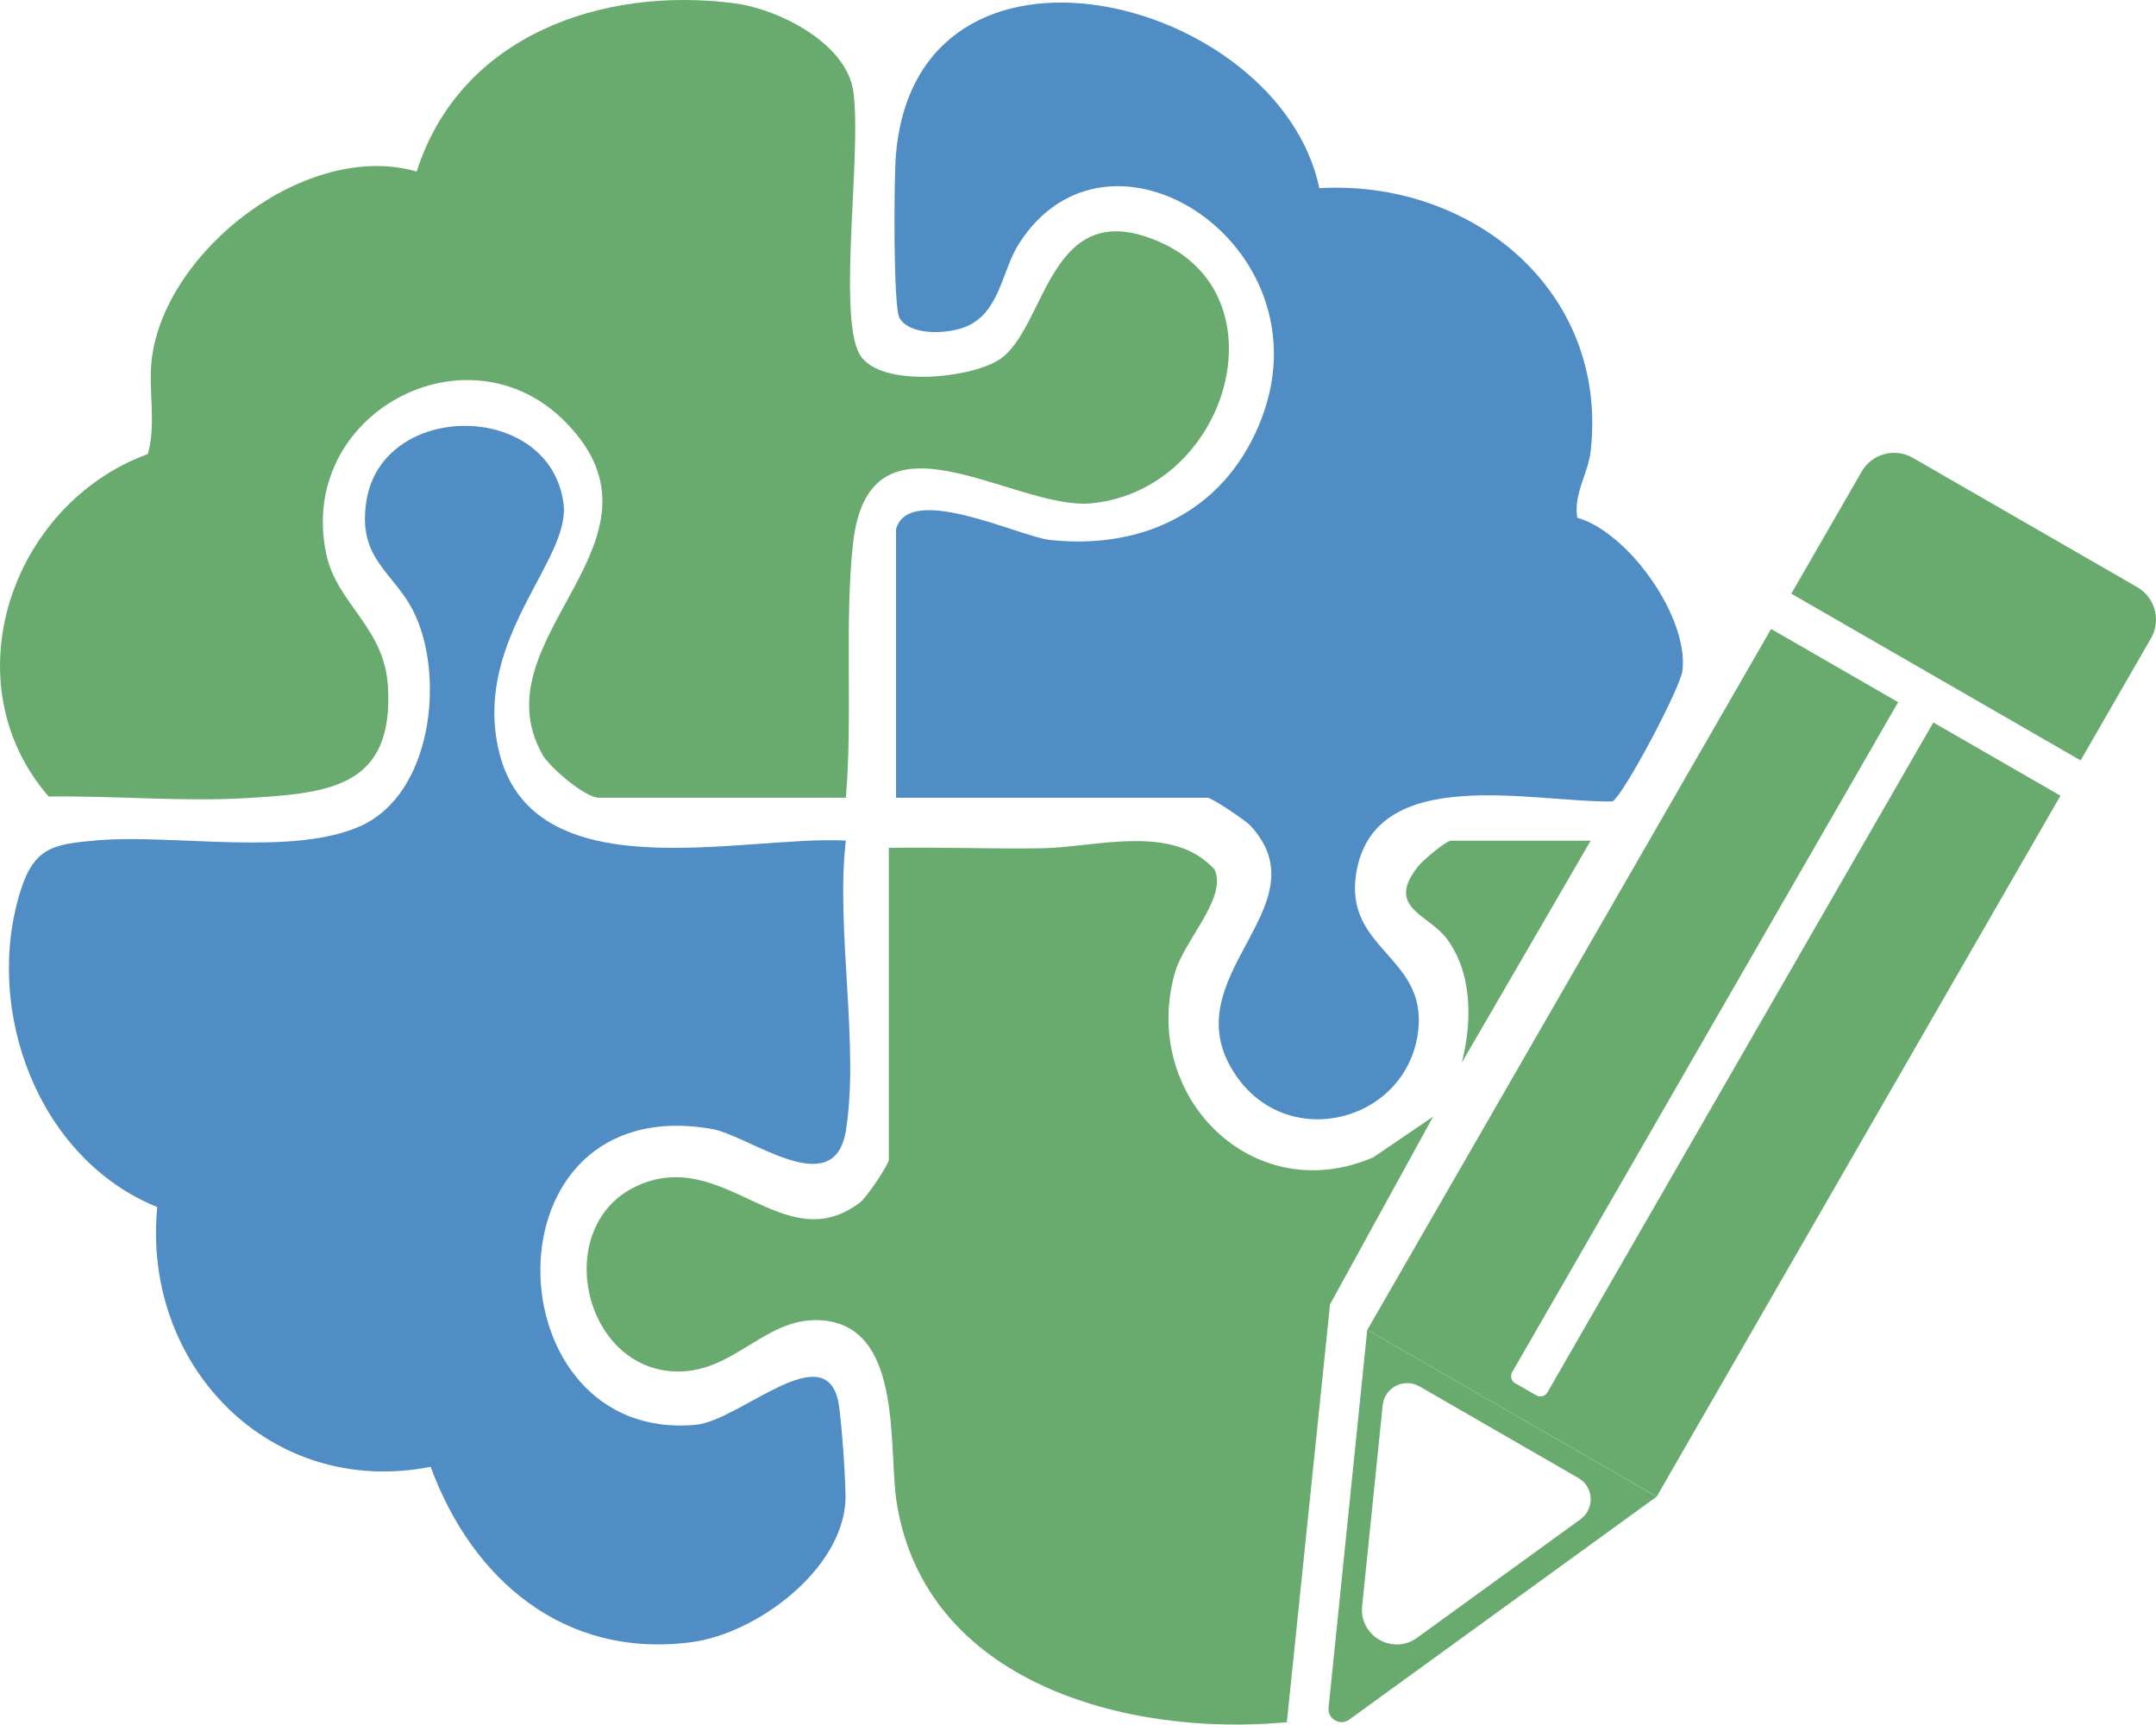 <?xml version="1.0" encoding="UTF-8"?> <svg xmlns="http://www.w3.org/2000/svg" id="Layer_1" data-name="Layer 1" viewBox="0 0 479.99 383.9"><defs><style> .cls-1 { fill: #69ab6e; } .cls-2 { fill: #518dc5; } </style></defs><path class="cls-1" d="M188.32,177.58h-55c-3.04,0-11.03-6.8-12.62-9.71-14.47-26.07,31.21-47.35,5.28-73.84-21.87-22.33-60.07-1.96-53.32,29.42,2.37,10.99,12.93,16.18,13.71,29.35,1.32,22.4-12.93,23.74-31.09,24.84-14.67.9-29.75-.55-44.45-.33-22.04-25.45-8.31-65.11,22.08-76.24,1.97-6.97,0-14.35.91-21.41,3.07-23.93,34.48-48.51,58.95-41.48C102.4,7.98,133.95-3.11,163.49.73c9.89,1.29,25.03,8.89,26.5,19.72,1.84,13.48-3.35,48.15,1.1,57.88,3.73,8.13,24.58,6.06,31.3,1.77,10.78-6.92,10.85-37.46,36.09-26.1,27.33,12.29,14.82,54.93-15.34,58.03-17.27,1.78-49.63-23.61-53.23,8.94-1.93,17.33-.04,38.82-1.6,56.61h0v.03h0v-.03h0Z"></path><path class="cls-2" d="M188.32,251.72c-2.67,16.1-21.47,1.02-29.88-.42-51.53-8.89-49,70.14-3.52,65.86,9.85-.93,28.94-20.02,31.77-4.83.61,3.27,1.74,18.64,1.52,22.04-1.02,15.34-19.89,29.3-34.3,31.19-28.24,3.7-48.76-13.84-58.04-39.04-35.71,7.01-64.31-22.52-60.86-57.82-26.5-10.72-38.66-43.65-30.53-70.12,3.07-10,7.37-10.68,17.19-11.52,17.18-1.45,43.79,3.71,58.87-3.31,15.45-7.2,18.43-32.35,11.96-46.7-4.36-9.67-13.07-12.12-10.92-25.58,3.59-22.36,40.9-22.31,43.88.64,1.64,12.57-19.85,29.75-14.56,54.36,7.01,32.59,54.28,19.42,77.41,20.64-2.29,19.47,3.07,46.01,0,64.58h0v.04h0Z"></path><path class="cls-2" d="M199.48,117.79c2.92-10.44,27.43,1.65,34.26,2.4,21.41,2.33,39.79-7.05,47.34-27.61,14.07-38.31-34.25-69.68-54.24-38.31-3.84,6.01-4.22,15.34-11.82,18.46-4.02,1.65-12.38,2.08-14.76-1.94-1.43-2.43-1.23-30.94-.83-35.95,4.39-56.03,85.26-35.88,94.3,7.05,33.79-1.96,64.32,22.69,60.42,58.39-.56,5.18-3.86,9.57-3.02,14.95,11.47,3.31,24.83,22.17,23.44,34.05-.43,3.81-13.12,27.73-15.58,29.12-17.66.32-53.41-8.81-57.11,16.33-2.44,16.59,15.64,18.2,13.88,34.51-2.19,20.22-28.52,27.4-40.43,10.41-15.39-21.95,19.72-37.53,3.15-55.76-1.23-1.34-8.72-6.31-9.64-6.31h-69.35v-59.79h-.03.02Z"></path><path class="cls-1" d="M197.88,188.74c11.42-.22,22.91.28,34.34.08,11.79-.22,28.92-5.61,38.2,4.77,2.84,6.34-6.82,15.69-8.86,22.98-7.74,27.45,17.42,52.66,44.22,41.03l13.28-9.04-22.95,41.79-9.62,93.03c-36.25,3.33-80.53-9.09-86.86-48.9-1.89-11.86,1.39-37.97-15.42-40.43-13.71-2.01-20.69,12.46-34.96,11.18-19.94-1.79-26.03-32.5-7.6-41.16,19.47-9.16,32.79,16.58,49.83,3.59,1.53-1.16,6.41-8.52,6.41-9.53v-69.35h0v-.05h-.01Z"></path><path class="cls-1" d="M354.13,187.14l-28.69,49.42c2.3-8.97,2.43-19.97-3.41-27.68-4.11-5.42-13.77-6.86-6.18-16.18,1.07-1.32,6.13-5.56,7.19-5.56h31.11-.02Z"></path><path class="cls-1" d="M394.3,140.01l-89.89,156.02,64.42,37.12,89.89-156.02-64.42-37.12ZM344.5,309.95c-.5.86-1.6,1.16-2.47.67l-4.71-2.71c-.86-.5-1.16-1.6-.67-2.47h.01s85.92-149.13,85.92-149.13l7.84,4.51-85.92,149.13Z"></path><path class="cls-1" d="M398.79,132.17l15.67-27.19c2.29-3.99,7.39-5.36,11.38-3.07l49.97,28.79c3.99,2.29,5.36,7.39,3.07,11.38l-15.67,27.19-64.42-37.12h0v.02Z"></path><path class="cls-1" d="M304.4,296.03h-.01s-8.61,84.12-8.61,84.12c-.26,2.48,2.56,4.12,4.59,2.65l68.45-49.64-64.42-37.13ZM351.87,338.19l-36.39,26.39c-5.41,3.91-12.91-.4-12.23-7.05l4.58-44.73h0v.02c.41-3.97,4.75-6.18,8.19-4.2l35.38,20.39c3.44,1.98,3.69,6.85.47,9.18Z"></path></svg> 